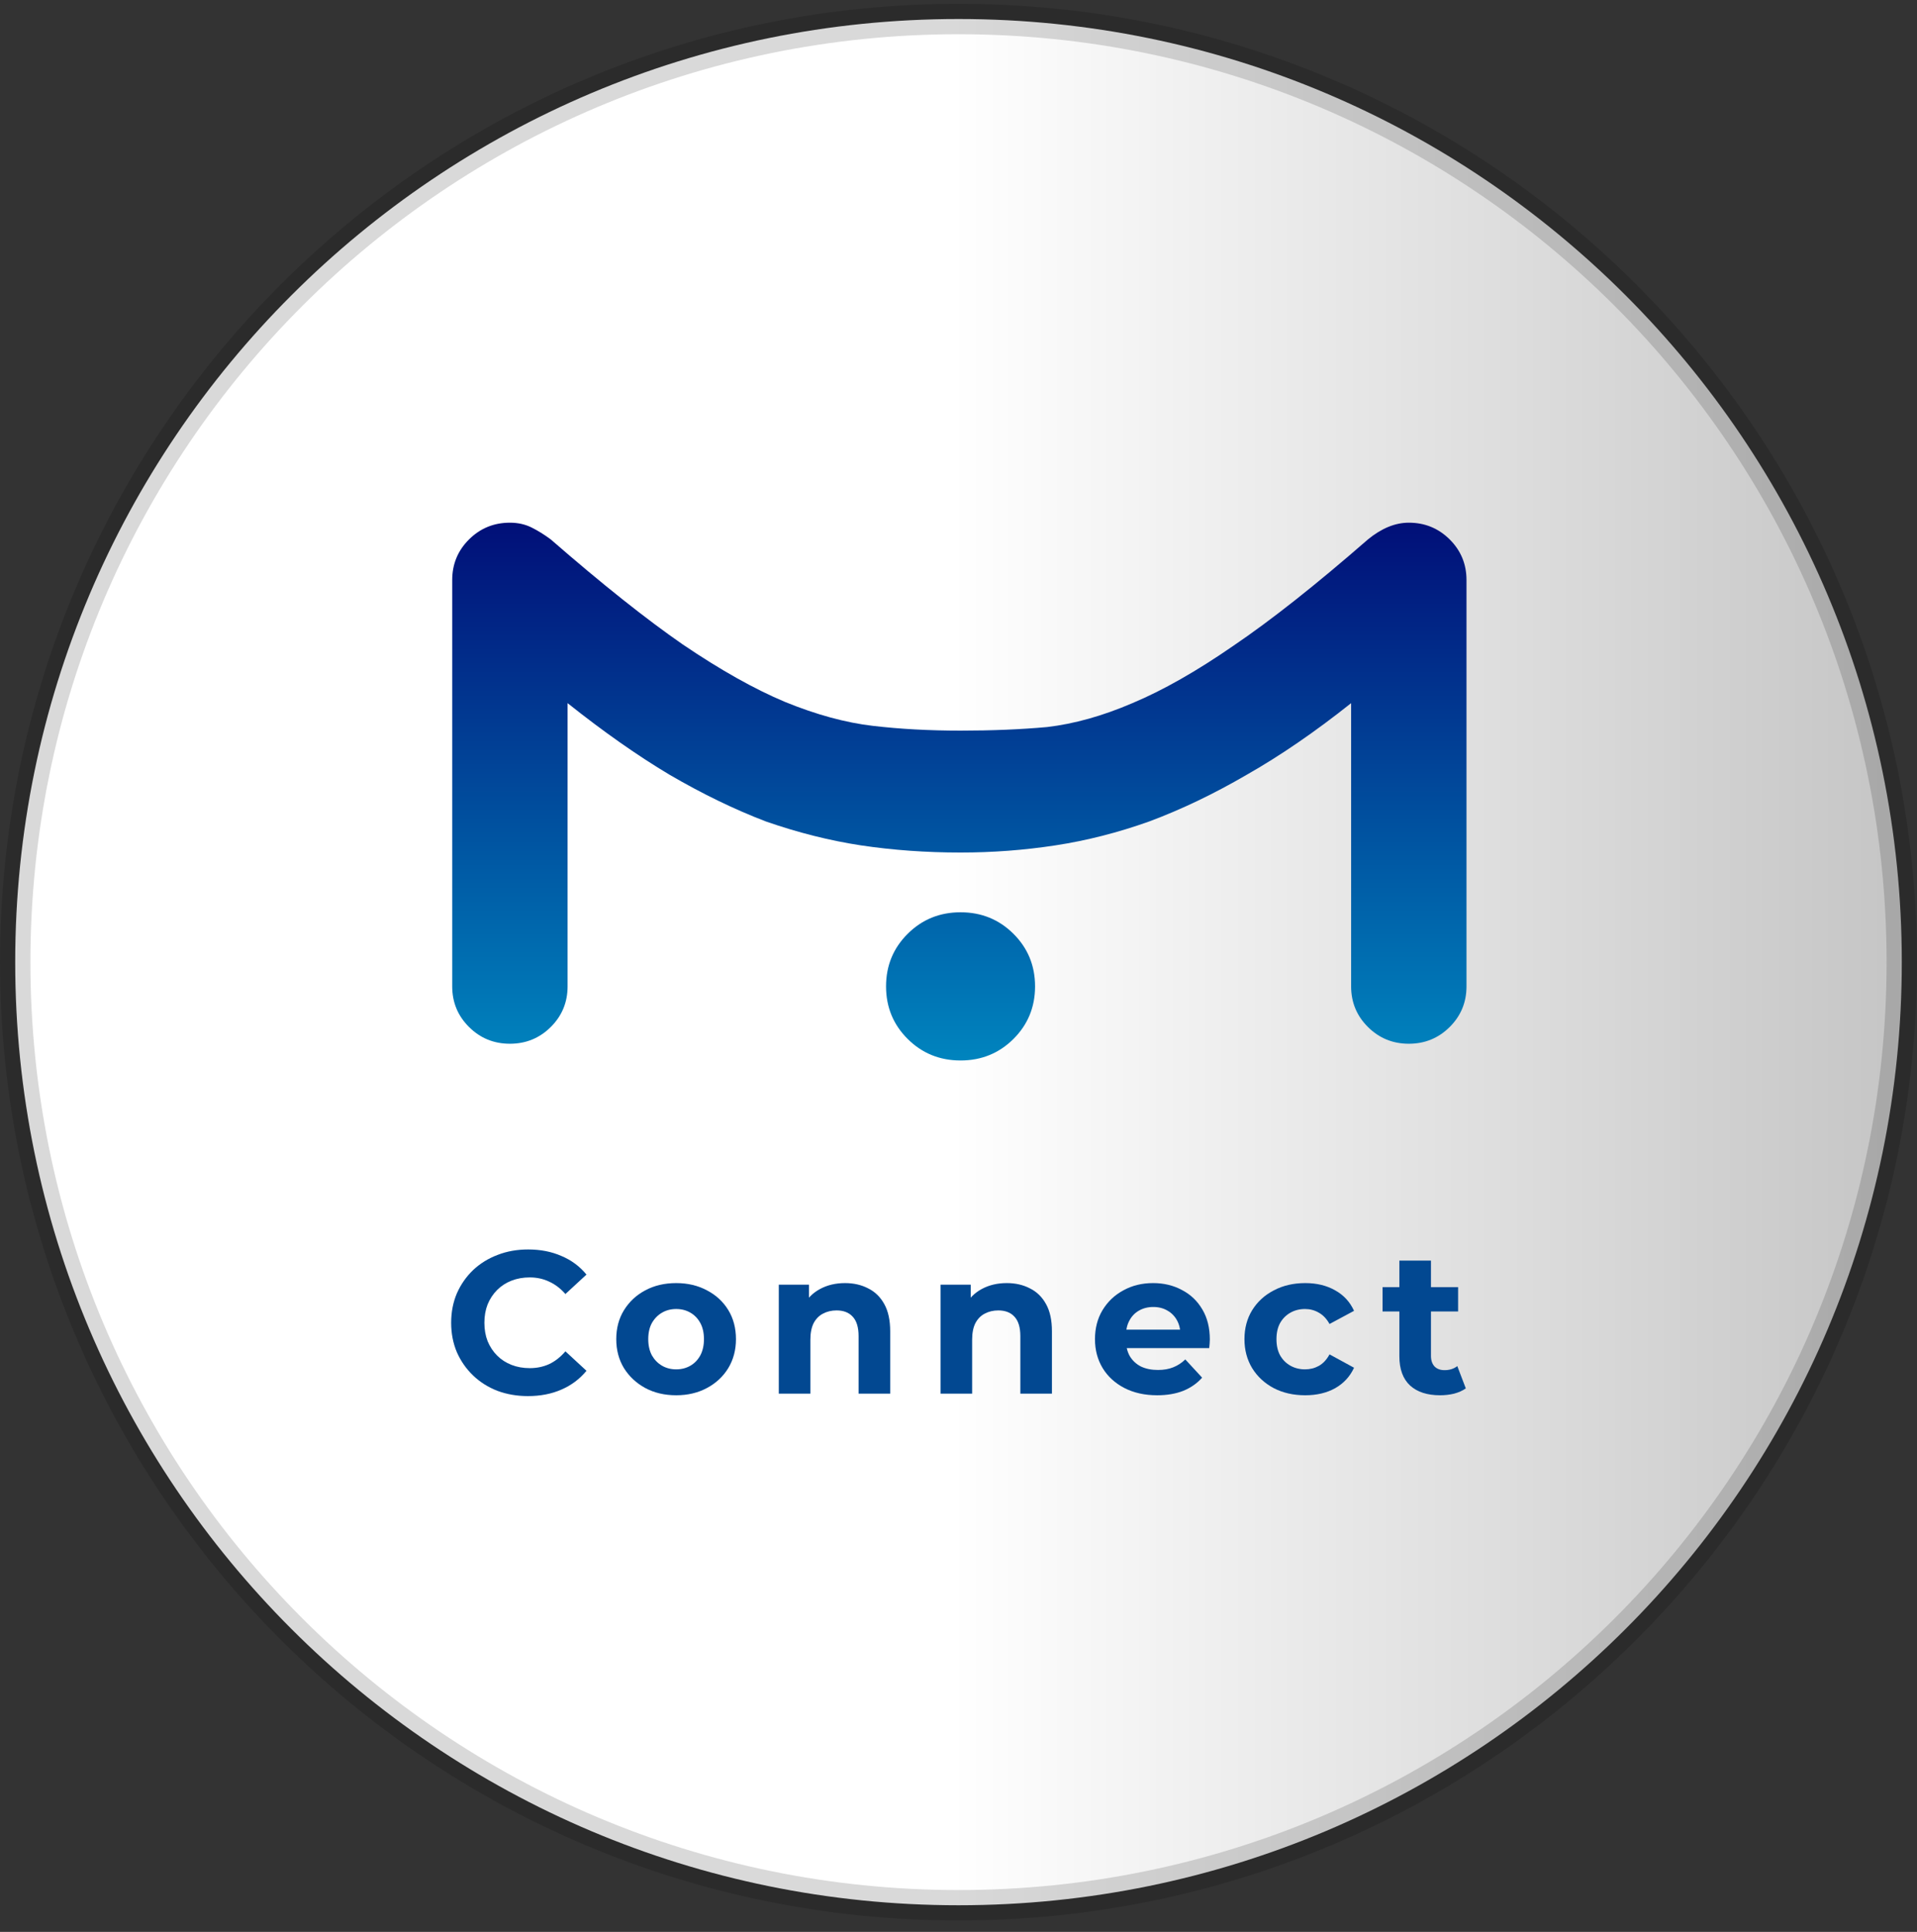 <svg xmlns="http://www.w3.org/2000/svg" width="126" height="127" viewBox="0 0 126 127" fill="none"><rect x="0" y="0" width="126" height="127" fill="#333333" stroke="none"/><path d="M1 63.25C1 29.008 28.758 1.25 63 1.25V1.25C97.242 1.25 125 29.008 125 63.25V63.25C125 97.492 97.242 125.25 63 125.25V125.25C28.758 125.25 1 97.492 1 63.25V63.25Z" fill="url(#paint0_linear_845_10940)"></path><path d="M1 63.25C1 29.008 28.758 1.25 63 1.25V1.25C97.242 1.25 125 29.008 125 63.25V63.25C125 97.492 97.242 125.25 63 125.25V125.25C28.758 125.25 1 97.492 1 63.25V63.25Z" stroke="black" stroke-opacity="0.15" stroke-width="2"></path><path d="M58.238 64.844C58.238 63.482 58.712 62.33 59.66 61.387C60.607 60.444 61.766 59.973 63.135 59.973C64.504 59.973 65.663 60.444 66.611 61.387C67.558 62.33 68.032 63.482 68.032 64.844C68.032 66.206 67.558 67.358 66.611 68.301C65.663 69.243 64.504 69.715 63.135 69.715C61.766 69.715 60.607 69.243 59.66 68.301C58.712 67.358 58.238 66.206 58.238 64.844Z" fill="url(#paint1_linear_845_10940)"></path><path d="M37.306 64.844C37.306 65.891 36.937 66.782 36.2 67.515C35.462 68.248 34.567 68.615 33.514 68.615C32.461 68.615 31.566 68.248 30.828 67.515C30.091 66.782 29.723 65.891 29.723 64.844V38.132C29.723 37.085 30.091 36.194 30.828 35.461C31.566 34.728 32.461 34.361 33.514 34.361C34.041 34.361 34.515 34.466 34.936 34.676C35.357 34.885 35.779 35.147 36.2 35.461C39.57 38.394 42.466 40.699 44.889 42.375C47.364 44.051 49.602 45.308 51.603 46.146C53.656 46.984 55.578 47.508 57.369 47.717C59.159 47.927 61.081 48.031 63.135 48.031C65.189 48.031 67.084 47.953 68.822 47.796C70.613 47.586 72.482 47.062 74.43 46.224C76.431 45.386 78.643 44.129 81.066 42.453C83.54 40.777 86.489 38.447 89.912 35.461C90.807 34.728 91.703 34.361 92.598 34.361C93.651 34.361 94.546 34.728 95.284 35.461C96.021 36.194 96.389 37.085 96.389 38.132V64.844C96.389 65.891 96.021 66.782 95.284 67.515C94.546 68.248 93.651 68.615 92.598 68.615C91.545 68.615 90.65 68.248 89.912 67.515C89.175 66.782 88.806 65.891 88.806 64.844V46.224C86.437 48.11 84.146 49.681 81.934 50.938C79.775 52.195 77.643 53.217 75.536 54.002C73.483 54.735 71.429 55.259 69.375 55.573C67.321 55.888 65.241 56.045 63.135 56.045C60.871 56.045 58.685 55.888 56.579 55.573C54.525 55.259 52.445 54.735 50.339 54.002C48.285 53.217 46.179 52.195 44.02 50.938C41.913 49.681 39.675 48.11 37.306 46.224V64.844Z" fill="url(#paint2_linear_845_10940)"></path><path d="M94.653 91.724C93.81 91.724 93.153 91.511 92.683 91.085C92.213 90.65 91.977 90.007 91.977 89.155V82.871H94.054V89.128C94.054 89.43 94.134 89.665 94.294 89.834C94.454 89.994 94.671 90.073 94.946 90.073C95.275 90.073 95.554 89.985 95.785 89.807L96.344 91.272C96.131 91.423 95.874 91.538 95.572 91.618C95.279 91.689 94.973 91.724 94.653 91.724ZM90.872 86.213V84.615H95.838V86.213H90.872Z" fill="#024891"></path><path d="M85.79 91.724C85.017 91.724 84.329 91.569 83.726 91.258C83.122 90.939 82.647 90.499 82.301 89.94C81.964 89.381 81.795 88.747 81.795 88.037C81.795 87.318 81.964 86.683 82.301 86.133C82.647 85.574 83.122 85.139 83.726 84.828C84.329 84.508 85.017 84.349 85.79 84.349C86.544 84.349 87.201 84.508 87.76 84.828C88.319 85.139 88.732 85.587 88.998 86.173L87.387 87.038C87.201 86.701 86.966 86.452 86.681 86.293C86.406 86.133 86.105 86.053 85.776 86.053C85.421 86.053 85.102 86.133 84.818 86.293C84.534 86.452 84.307 86.679 84.139 86.972C83.979 87.264 83.899 87.619 83.899 88.037C83.899 88.454 83.979 88.809 84.139 89.102C84.307 89.394 84.534 89.621 84.818 89.781C85.102 89.94 85.421 90.02 85.776 90.02C86.105 90.02 86.406 89.945 86.681 89.794C86.966 89.634 87.201 89.381 87.387 89.035L88.998 89.914C88.732 90.491 88.319 90.939 87.76 91.258C87.201 91.569 86.544 91.724 85.79 91.724Z" fill="#024891"></path><path d="M76.057 91.724C75.241 91.724 74.522 91.565 73.9 91.245C73.288 90.926 72.813 90.491 72.476 89.94C72.139 89.381 71.97 88.747 71.97 88.037C71.97 87.318 72.134 86.683 72.463 86.133C72.8 85.574 73.257 85.139 73.834 84.828C74.411 84.508 75.063 84.349 75.791 84.349C76.492 84.349 77.122 84.5 77.681 84.801C78.25 85.094 78.698 85.52 79.026 86.079C79.355 86.63 79.519 87.291 79.519 88.063C79.519 88.143 79.514 88.236 79.505 88.343C79.497 88.44 79.488 88.534 79.479 88.622H73.661V87.411H78.387L77.588 87.77C77.588 87.397 77.513 87.073 77.362 86.798C77.211 86.523 77.002 86.31 76.736 86.159C76.47 86 76.159 85.92 75.804 85.92C75.449 85.92 75.134 86 74.859 86.159C74.593 86.31 74.384 86.528 74.233 86.812C74.082 87.087 74.007 87.415 74.007 87.797V88.116C74.007 88.507 74.091 88.853 74.26 89.155C74.438 89.448 74.681 89.674 74.992 89.834C75.312 89.985 75.684 90.06 76.111 90.06C76.492 90.06 76.825 90.002 77.109 89.887C77.402 89.772 77.668 89.599 77.908 89.368L79.013 90.566C78.684 90.939 78.272 91.227 77.775 91.431C77.278 91.627 76.705 91.724 76.057 91.724Z" fill="#024891"></path><path d="M66.173 84.349C66.741 84.349 67.246 84.464 67.69 84.695C68.143 84.917 68.498 85.263 68.755 85.733C69.013 86.195 69.141 86.79 69.141 87.517V91.618H67.065V87.837C67.065 87.26 66.936 86.834 66.678 86.559C66.43 86.284 66.075 86.146 65.613 86.146C65.285 86.146 64.988 86.217 64.721 86.359C64.464 86.492 64.26 86.701 64.109 86.985C63.967 87.269 63.896 87.633 63.896 88.076V91.618H61.819V84.455H63.803V86.439L63.43 85.84C63.687 85.361 64.056 84.992 64.535 84.735C65.014 84.477 65.56 84.349 66.173 84.349Z" fill="#024891"></path><path d="M55.541 84.349C56.109 84.349 56.615 84.464 57.059 84.695C57.511 84.917 57.867 85.263 58.124 85.733C58.381 86.195 58.51 86.79 58.51 87.517V91.618H56.433V87.837C56.433 87.26 56.304 86.834 56.047 86.559C55.798 86.284 55.444 86.146 54.982 86.146C54.654 86.146 54.356 86.217 54.09 86.359C53.833 86.492 53.628 86.701 53.477 86.985C53.336 87.269 53.264 87.633 53.264 88.076V91.618H51.188V84.455H53.171V86.439L52.798 85.84C53.056 85.361 53.424 84.992 53.904 84.735C54.383 84.477 54.929 84.349 55.541 84.349Z" fill="#024891"></path><path d="M44.445 91.724C43.682 91.724 43.003 91.565 42.408 91.245C41.823 90.926 41.357 90.491 41.011 89.94C40.673 89.381 40.505 88.747 40.505 88.037C40.505 87.318 40.673 86.683 41.011 86.133C41.357 85.574 41.823 85.139 42.408 84.828C43.003 84.508 43.682 84.349 44.445 84.349C45.2 84.349 45.874 84.508 46.469 84.828C47.064 85.139 47.53 85.569 47.867 86.119C48.204 86.67 48.373 87.309 48.373 88.037C48.373 88.747 48.204 89.381 47.867 89.94C47.53 90.491 47.064 90.926 46.469 91.245C45.874 91.565 45.2 91.724 44.445 91.724ZM44.445 90.02C44.792 90.02 45.102 89.94 45.377 89.781C45.653 89.621 45.87 89.394 46.03 89.102C46.19 88.8 46.269 88.445 46.269 88.037C46.269 87.619 46.19 87.264 46.03 86.972C45.87 86.679 45.653 86.452 45.377 86.293C45.102 86.133 44.792 86.053 44.445 86.053C44.099 86.053 43.789 86.133 43.514 86.293C43.238 86.452 43.016 86.679 42.848 86.972C42.688 87.264 42.608 87.619 42.608 88.037C42.608 88.445 42.688 88.8 42.848 89.102C43.016 89.394 43.238 89.621 43.514 89.781C43.789 89.94 44.099 90.02 44.445 90.02Z" fill="#024891"></path><path d="M34.7 91.778C33.981 91.778 33.311 91.662 32.69 91.431C32.077 91.192 31.545 90.855 31.092 90.42C30.64 89.985 30.285 89.474 30.027 88.889C29.779 88.303 29.654 87.659 29.654 86.958C29.654 86.257 29.779 85.614 30.027 85.028C30.285 84.442 30.64 83.932 31.092 83.497C31.554 83.062 32.091 82.729 32.703 82.498C33.316 82.258 33.986 82.139 34.713 82.139C35.521 82.139 36.249 82.281 36.897 82.565C37.554 82.84 38.104 83.248 38.548 83.79L37.163 85.068C36.844 84.704 36.489 84.433 36.098 84.255C35.708 84.069 35.282 83.976 34.82 83.976C34.385 83.976 33.986 84.047 33.622 84.189C33.258 84.331 32.943 84.535 32.676 84.801C32.41 85.068 32.202 85.383 32.051 85.747C31.909 86.111 31.838 86.514 31.838 86.958C31.838 87.402 31.909 87.806 32.051 88.17C32.202 88.534 32.41 88.849 32.676 89.115C32.943 89.381 33.258 89.585 33.622 89.727C33.986 89.869 34.385 89.94 34.82 89.94C35.282 89.94 35.708 89.852 36.098 89.674C36.489 89.488 36.844 89.208 37.163 88.835L38.548 90.114C38.104 90.655 37.554 91.068 36.897 91.352C36.249 91.636 35.517 91.778 34.7 91.778Z" fill="#024891"></path><defs><linearGradient id="paint0_linear_845_10940" x1="1" y1="125.25" x2="125" y2="125.25" gradientUnits="userSpaceOnUse"><stop offset="0.496" stop-color="white"></stop><stop offset="1" stop-color="#C5C5C5"></stop></linearGradient><linearGradient id="paint1_linear_845_10940" x1="63.056" y1="34.361" x2="63.056" y2="69.715" gradientUnits="userSpaceOnUse"><stop stop-color="#010F78"></stop><stop offset="1" stop-color="#0084BE"></stop></linearGradient><linearGradient id="paint2_linear_845_10940" x1="63.056" y1="34.361" x2="63.056" y2="69.715" gradientUnits="userSpaceOnUse"><stop stop-color="#010F78"></stop><stop offset="1" stop-color="#0084BE"></stop></linearGradient></defs></svg>